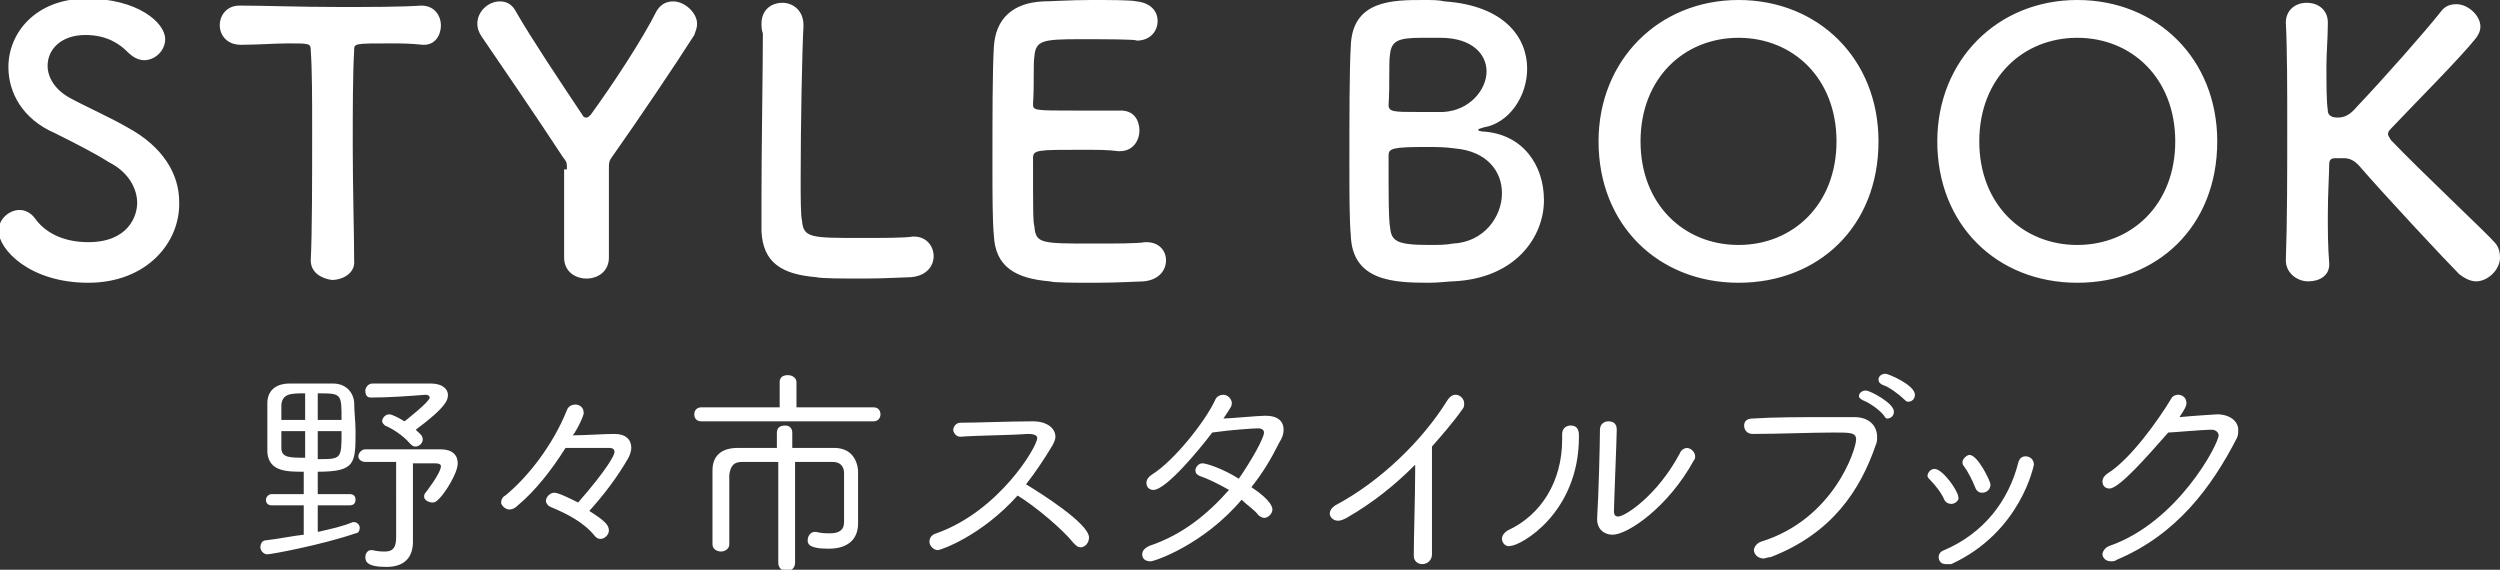 <svg id="レイヤー_1" xmlns="http://www.w3.org/2000/svg" width="178.6" height="40.7"><rect width="100%" height="100%" fill="#333333" stroke="none"/><style>.st0{enable-background:new}.st1{fill:#fff}</style><g class="st0"><path class="st1" d="M6.3 20.2c-4.2 0-6.4-2.4-6.4-3.7 0-.9.8-1.5 1.5-1.5.4 0 .8.2 1.1.6.7 1 2 1.7 3.8 1.7 2.9 0 3.5-1.9 3.5-2.8 0-1-.6-2.2-2-2.9-1.1-.7-2.5-1.4-3.9-2.1C1.6 8.5.6 6.6.6 4.8c0-2.5 2-4.9 5.6-4.9s5.6 1.7 5.6 2.9c0 .8-.7 1.5-1.5 1.5-.4 0-.8-.2-1.2-.6-.5-.5-1.4-1.2-3-1.2-1.7 0-2.7 1-2.7 2.2 0 .8.5 1.7 1.6 2.3 1.1.6 2.9 1.4 4.1 2.1 2.6 1.4 3.7 3.4 3.7 5.3.1 2.9-2.3 5.8-6.5 5.8zM22.2 18.6c.1-2 .1-5.8.1-9.2 0-2.3 0-4.4-.1-5.8 0-.5-.1-.5-1.6-.5-1 0-2.2.1-3.4.1-1 0-1.5-.7-1.5-1.4S16.2.4 17.1.4h.1c1.6 0 4.3.1 7 .1 2.2 0 4.4 0 5.9-.1 1 0 1.4.8 1.4 1.4 0 .7-.4 1.4-1.2 1.4h-.1c-.9-.1-1.6-.1-2.3-.1-2.6 0-2.6 0-2.6.5-.1 1.8-.1 4.3-.1 6.8 0 3.1.1 6.3.1 8.2.1.9-.8 1.4-1.6 1.4-.7-.1-1.5-.5-1.5-1.4zM40.5 12.1c0-.5 0-.5-.3-.9-1.9-2.9-4.5-6.7-5.8-8.6-.2-.3-.3-.6-.3-.9 0-.9.8-1.6 1.6-1.6.5 0 .9.2 1.2.8 1.1 1.9 2.9 4.6 4.7 7.3.1.2.2.2.3.2s.2-.1.3-.2C43.8 6 45.9 2.8 46.9.8c.3-.5.7-.7 1.2-.7.8 0 1.7.8 1.7 1.6 0 .3-.1.5-.2.8-1.2 1.9-4.1 6.2-5.8 8.6-.3.4-.3.5-.3 1v6.3c0 1-.8 1.5-1.6 1.5s-1.6-.5-1.6-1.5v-6.3h.2zM54.4 1.7c0-1 .7-1.5 1.5-1.5.7 0 1.5.5 1.5 1.6v.1c-.1 1.7-.2 7.1-.2 10.8 0 1.5 0 2.7.1 3.1.1 1.2.7 1.2 4.2 1.2 1.5 0 3.2 0 3.7-.1h.1c.9 0 1.4.7 1.4 1.4s-.5 1.4-1.6 1.5c-.3 0-1.9.1-3.4.1s-3 0-3.4-.1c-2.4-.2-3.8-1-3.9-3.3v-2.3c0-3.6.1-9.3.1-11.8-.1-.3-.1-.5-.1-.7zM77.1 2.8c-2.6 0-3.1.1-3.2 1.2-.1.6 0 1.9-.1 3.4 0 .5 0 .5 3.2.5h2.9c1.5-.1 1.5 1.3 1.5 1.4 0 .8-.5 1.5-1.4 1.5h-.1c-.7-.1-1.6-.1-2.6-.1-3.2 0-3.5 0-3.5.6 0 3.9 0 4.5.1 4.9.1 1.2.5 1.2 4.2 1.2 1.5 0 3.2 0 3.7-.1h.1c.9 0 1.4.6 1.4 1.3 0 .7-.5 1.4-1.6 1.5-.3 0-1.8.1-3.4.1-1.5 0-3 0-3.3-.1-2.4-.2-3.9-1-4-3.3-.1-1.1-.1-3-.1-5.1 0-3.2 0-6.7.1-8.3.1-2.1 1.4-3.2 3.5-3.3.5 0 2-.1 3.4-.1 1.5 0 2.9 0 3.3.1 1 .1 1.5.7 1.5 1.4s-.5 1.4-1.5 1.4c0-.1-2.4-.1-4.1-.1zM103.8 20.1c-.3 0-1 .1-1.7.1-2.5 0-5.5-.1-5.6-3.4-.1-1.1-.1-3-.1-5.1 0-3.2 0-6.7.1-8.4.1-3.3 3-3.3 5.2-3.3.6 0 1.1 0 1.5.1 4.3.3 5.9 2.6 5.9 4.8 0 2-1.3 3.9-3.1 4.2-.3.1-.4.1-.4.2 0 0 .1.1.4.1 2.8.2 4.3 2.4 4.3 4.9 0 2.6-2 5.6-6.5 5.8zm3.5-6.3c0-1.5-1-3-3.4-3.2-.7-.1-1.3-.1-2-.1-2.4 0-2.7.1-2.7.6 0 3.3 0 4.4.1 5.1.1 1 .4 1.3 2.8 1.3.6 0 1.2 0 1.7-.1 2.2-.1 3.5-1.9 3.5-3.6zm-5.7-11.1c-1.7 0-2.2.2-2.3 1.2-.1.6 0 2.1-.1 3.6 0 .5.4.5 2.1.5h1.8c1.9-.1 3.1-1.6 3.1-2.9 0-1.2-1-2.4-3.3-2.4h-1.3zM114.2 10.1c0-5.8 4.3-10.1 10-10.1s10 4.2 10 10.1c0 6.1-4.3 10.1-10 10.1s-10-4.1-10-10.1zm17 0c0-4.5-3.1-7.4-7-7.4s-7 2.9-7 7.4 3.1 7.4 7 7.4 7-2.9 7-7.4zM138.4 10.1c0-5.8 4.3-10.1 10-10.1s10 4.2 10 10.1c0 6.1-4.3 10.1-10 10.1s-10-4.1-10-10.1zm17 0c0-4.5-3.1-7.4-7-7.4s-7 2.9-7 7.4 3.1 7.4 7 7.4 7-2.9 7-7.4zM163.3 18.6c.1-2.8.1-6.2.1-9.4 0-2.9 0-5.7-.1-7.6 0-.8.6-1.4 1.5-1.4.8 0 1.5.5 1.5 1.4v.1c0 1-.1 2.1-.1 3 0 1.4 0 2.5.1 3.2 0 .2.1.5.7.5.5 0 .9-.2 1.4-.8 1.9-2 4.9-5.4 6-6.8.3-.4.7-.5 1.1-.5.8 0 1.7.8 1.7 1.6 0 .3-.1.5-.3.8-1.1 1.4-4.3 4.6-6.1 6.5-.2.2-.2.3-.2.4s.1.2.2.4c2.2 2.3 7 6.8 7.4 7.3.3.3.4.7.4 1.1 0 .9-.9 1.7-1.7 1.7-.4 0-.8-.2-1.2-.5-.9-.9-5.3-5.6-7.2-7.8-.4-.4-.7-.5-1.1-.5h-.5c-.2 0-.5 0-.5.4 0 .7-.1 2.1-.1 3.7 0 1 0 2.2.1 3.4v.1c0 .8-.7 1.2-1.5 1.2s-1.6-.6-1.6-1.5z"/></g><g class="st0"><path class="st1" d="M22.7 36.1V38c.9-.2 1.8-.4 2.5-.7h.1c.2 0 .4.2.4.4s-.1.4-.3.4c-2.3.8-6 1.5-6.3 1.5s-.5-.3-.5-.5.1-.5.4-.5c.9-.1 1.8-.3 2.7-.4v-2.1h-2.3c-.3 0-.4-.2-.4-.4s.2-.4.4-.4h2.3v-1.6c-1.2 0-2.5 0-2.6-1.4v-1.7-1.8c0-.8.5-1.4 1.6-1.4H23.8c.8 0 1.4.5 1.5 1.3 0 .7.1 1.4.1 2.1 0 2.3 0 2.9-2.7 2.9v1.6H25c.3 0 .4.2.4.4s-.1.4-.4.4h-2.3zm-.9-5.3h-1.7V32c0 .7.6.7 1.7.7v-1.9zm0-2.7c-1 0-1.6 0-1.7.8V30h1.7v-1.9zm2.6 1.9c0-1.9 0-1.9-1.7-1.9V30h1.7zm-1.7.8v2c1.7 0 1.7 0 1.7-2h-1.7zm5.8 2.2h-2.4c-.3 0-.5-.2-.5-.4s.2-.5.5-.5h5.4c.8 0 1.2.4 1.2 1 0 .7-.9 2.1-1.3 2.5-.2.2-.3.3-.5.3-.3 0-.6-.2-.6-.4 0-.1 0-.2.1-.3 0 0 1.1-1.4 1.1-1.9 0-.1-.1-.2-.4-.2h-1.6v5.6c0 .9-.4 1.8-1.9 1.8-1.4 0-1.5-.4-1.5-.7 0-.3.2-.5.4-.5h.1c.4.1.7.1.9.1.5 0 .8-.2.8-1V33h.2zm-2-4.6c-.3 0-.4-.2-.4-.5 0-.2.2-.5.5-.5h4.2c.8 0 1.2.4 1.2.8 0 .3 0 .8-2.3 2.5.3.3.5.4.5.7 0 .3-.3.5-.5.5-.1 0-.2 0-.4-.2-.5-.6-1.3-1.1-1.8-1.3-.1-.1-.2-.2-.2-.3 0-.2.2-.5.5-.5.2 0 .6.2 1.1.5 0 0 1.8-1.4 1.8-1.7 0-.1-.1-.2-.3-.2-1.2.1-2.7.2-3.9.2zM43.5 37.9c0 .3-.3.6-.6.6-.2 0-.3-.1-.4-.2-.8-1-2-1.6-3.2-2.1-.2-.1-.3-.3-.3-.4 0-.3.3-.6.6-.6s1.1.4 1.7.7c2.1-2.4 2.6-3.4 2.6-3.6s-.1-.3-.4-.3h-3.1c-1 1.6-2.2 3.1-3.4 4.1-.2.2-.4.3-.6.3-.3 0-.6-.3-.6-.5s.1-.4.3-.5c1.6-1.3 3.4-3.6 4.4-6.1.1-.3.4-.4.6-.4.3 0 .6.2.6.6 0 .3-.7 1.6-.8 1.6.9 0 2.2-.1 3-.1s1.2.4 1.2 1c0 .2-.1.5-.2.7-.8 1.4-1.8 2.7-2.8 3.8 1.1.7 1.4 1 1.4 1.4zM56.2 30.1h-6.1c-.4 0-.5-.3-.5-.5 0-.3.2-.5.5-.5h5.6v-1.8c0-.4.3-.5.6-.5s.6.2.6.5v1.8h5.5c.4 0 .5.3.5.5 0 .3-.2.5-.5.5h-6.2zm-.6 2.9H53c-.6 0-.8.3-.9.9v5c0 .3-.3.5-.6.5s-.6-.2-.6-.5v-1.4-3.9c0-1 .6-1.6 1.8-1.6h2.8v-1.1c0-.4.3-.5.6-.5s.5.2.5.5V32h3c1 0 1.6.6 1.7 1.6V37.4c0 1.1-.7 1.8-2.1 1.8-1.5 0-1.5-.4-1.5-.6 0-.3.2-.6.5-.6h.1c.4.1.7.1 1 .1.6 0 1-.2 1-.8v-3.5c0-.5-.3-.8-.8-.8h-2.7v7.2c0 .4-.3.6-.6.6s-.6-.2-.6-.6V33zM68.6 31.2c-.3 0-.5-.3-.5-.5s.2-.5.5-.5c1.2 0 3.6-.1 5.2-.1 1 0 1.6.5 1.6 1.1 0 .2-.1.4-.2.6-.6 1-1.2 1.9-1.9 2.8 1 .6 4.5 2.8 4.5 3.8 0 .4-.3.7-.6.7-.2 0-.3-.1-.5-.3-.8-1-2.7-2.6-4-3.4-2.6 2.9-5.5 3.9-5.7 3.9-.3 0-.6-.3-.6-.6 0-.2.1-.5.5-.6 4.5-1.6 7.2-6.2 7.2-6.8 0-.2-.2-.3-.7-.3-1.3.1-3.5.1-4.8.2zM82.2 40.1c-.4 0-.6-.2-.6-.5 0-.2.1-.4.5-.6 2.4-.8 4.2-2.3 5.7-4-.7-.4-1.5-.8-2.1-1-.2-.1-.3-.2-.3-.4s.2-.5.5-.5 1.5.4 2.6 1.1c.9-1.3 1.8-2.9 1.8-3.3 0-.2-.2-.3-.4-.3-.3 0-1.9.1-3.3.3-.9 1.2-3.3 4.1-4.2 4.1-.3 0-.5-.2-.5-.5 0-.2.1-.4.4-.6 1.6-1 3.8-3.8 4.5-5.3.1-.3.4-.4.6-.4.3 0 .6.3.6.6 0 .2 0 .2-.6 1.1.4 0 2.5-.2 3-.2.9 0 1.3.4 1.3 1 0 .3-.1.6-.3.9-.6 1.2-1.2 2.2-2 3.2 1.5 1 1.5 1.5 1.5 1.6 0 .3-.3.6-.6.6-.1 0-.3-.1-.4-.2-.3-.4-.8-.7-1.2-1.1-2.7 3.2-6.2 4.4-6.5 4.4zM102.3 39.6c0 .4-.3.7-.7.7-.3 0-.6-.2-.6-.6 0-1.4.1-4.2.1-6.1v-.4c-1.5 1.5-3 2.7-4.9 3.8-.2.1-.4.2-.6.2-.4 0-.6-.3-.6-.5s.1-.4.4-.6c3.2-1.7 6.2-4.6 8-7.5.2-.3.4-.4.6-.4.3 0 .6.3.6.6 0 .1 0 .3-.1.4-.7 1-1.5 1.9-2.2 2.7v7.7zM107.3 38.5c0-.2.1-.4.4-.6 2.4-1.1 3.9-3.5 3.9-6.5V31c0-.4.3-.6.6-.6.6 0 .6.5.6.8 0 5.5-4.2 7.8-4.9 7.8-.3.1-.6-.2-.6-.5zm8.2-7.8c0 .6-.2 5.3-.2 5.8 0 .3.1.4.3.4.5 0 2.8-1.5 4.4-4.5.1-.3.4-.4.5-.4.3 0 .6.3.6.6 0 .1 0 .2-.1.3-1.8 3.3-4.7 5.3-5.8 5.3-.6 0-1.1-.4-1.1-1.1V37c.1-1.5.2-5.3.2-6.3 0-.4.3-.6.6-.6.4 0 .6.2.6.6zM126 39.9c-.4 0-.7-.3-.7-.6 0-.2.2-.5.5-.6 5.2-1.6 6.8-6.6 6.8-7.3 0-.5-.4-.5-1.6-.5-1.6 0-3.9.1-5.8.1-.4 0-.6-.3-.6-.6s.2-.5.6-.5c1.5-.1 3.4-.1 5.2-.1h2.1c1 0 1.6.6 1.6 1.4 0 .2 0 .4-.1.6-1.1 3.2-3.1 6.3-7.5 8-.2 0-.4.1-.5.1zm8.6-10.2c-.3-.4-1-.9-1.5-1.1-.2-.1-.3-.2-.3-.3 0-.2.2-.4.5-.4s2 .9 2 1.5c0 .3-.2.5-.5.5 0 0-.1 0-.2-.2zm1.4-1.2c-.3-.3-1.1-.9-1.5-1-.2-.1-.3-.2-.3-.4s.2-.4.5-.4c.2 0 2.1.8 2.1 1.5 0 .3-.2.5-.5.5-.1 0-.2-.1-.3-.2zM139.4 36c-.2 0-.4-.1-.5-.3-.2-.5-.7-1.1-1-1.4-.1-.1-.2-.2-.2-.3 0-.2.2-.5.5-.5.6 0 1.7 1.6 1.7 2 .1.2-.2.5-.5.5zm-.4 4.3c-.3 0-.5-.2-.5-.5 0-.2.1-.4.4-.5 2.8-1.2 4.6-3.5 5.3-6.3.1-.3.3-.4.5-.4.3 0 .6.2.6.6 0 0-.9 4.8-5.9 7.1h-.4zm2.6-5.1c-.2 0-.4-.1-.5-.4-.2-.5-.5-1.1-.8-1.5-.1-.1-.1-.2-.1-.3 0-.2.3-.5.5-.5.6 0 1.5 1.9 1.5 2.1 0 .4-.3.6-.6.6zM150.7 34.9c-.3 0-.5-.2-.5-.5 0-.2.1-.4.4-.6 1.6-1 3.6-3.8 4.5-5.3.1-.2.3-.3.5-.3.3 0 .6.2.6.6 0 .2-.1.4-.5 1 1-.1 2.7-.2 2.7-.2.9 0 1.5.5 1.5 1.1 0 .2 0 .4-.1.6-1.8 3.5-4.3 6.9-8.6 8.7-.1.1-.3.1-.4.1-.4 0-.6-.3-.6-.5s.2-.5.5-.6c4.9-1.7 7.8-7.3 7.8-7.9 0-.2-.2-.4-.5-.4-.7 0-2.8.2-3.1.2-1.5 1.7-3.5 4-4.2 4z"/></g></svg>